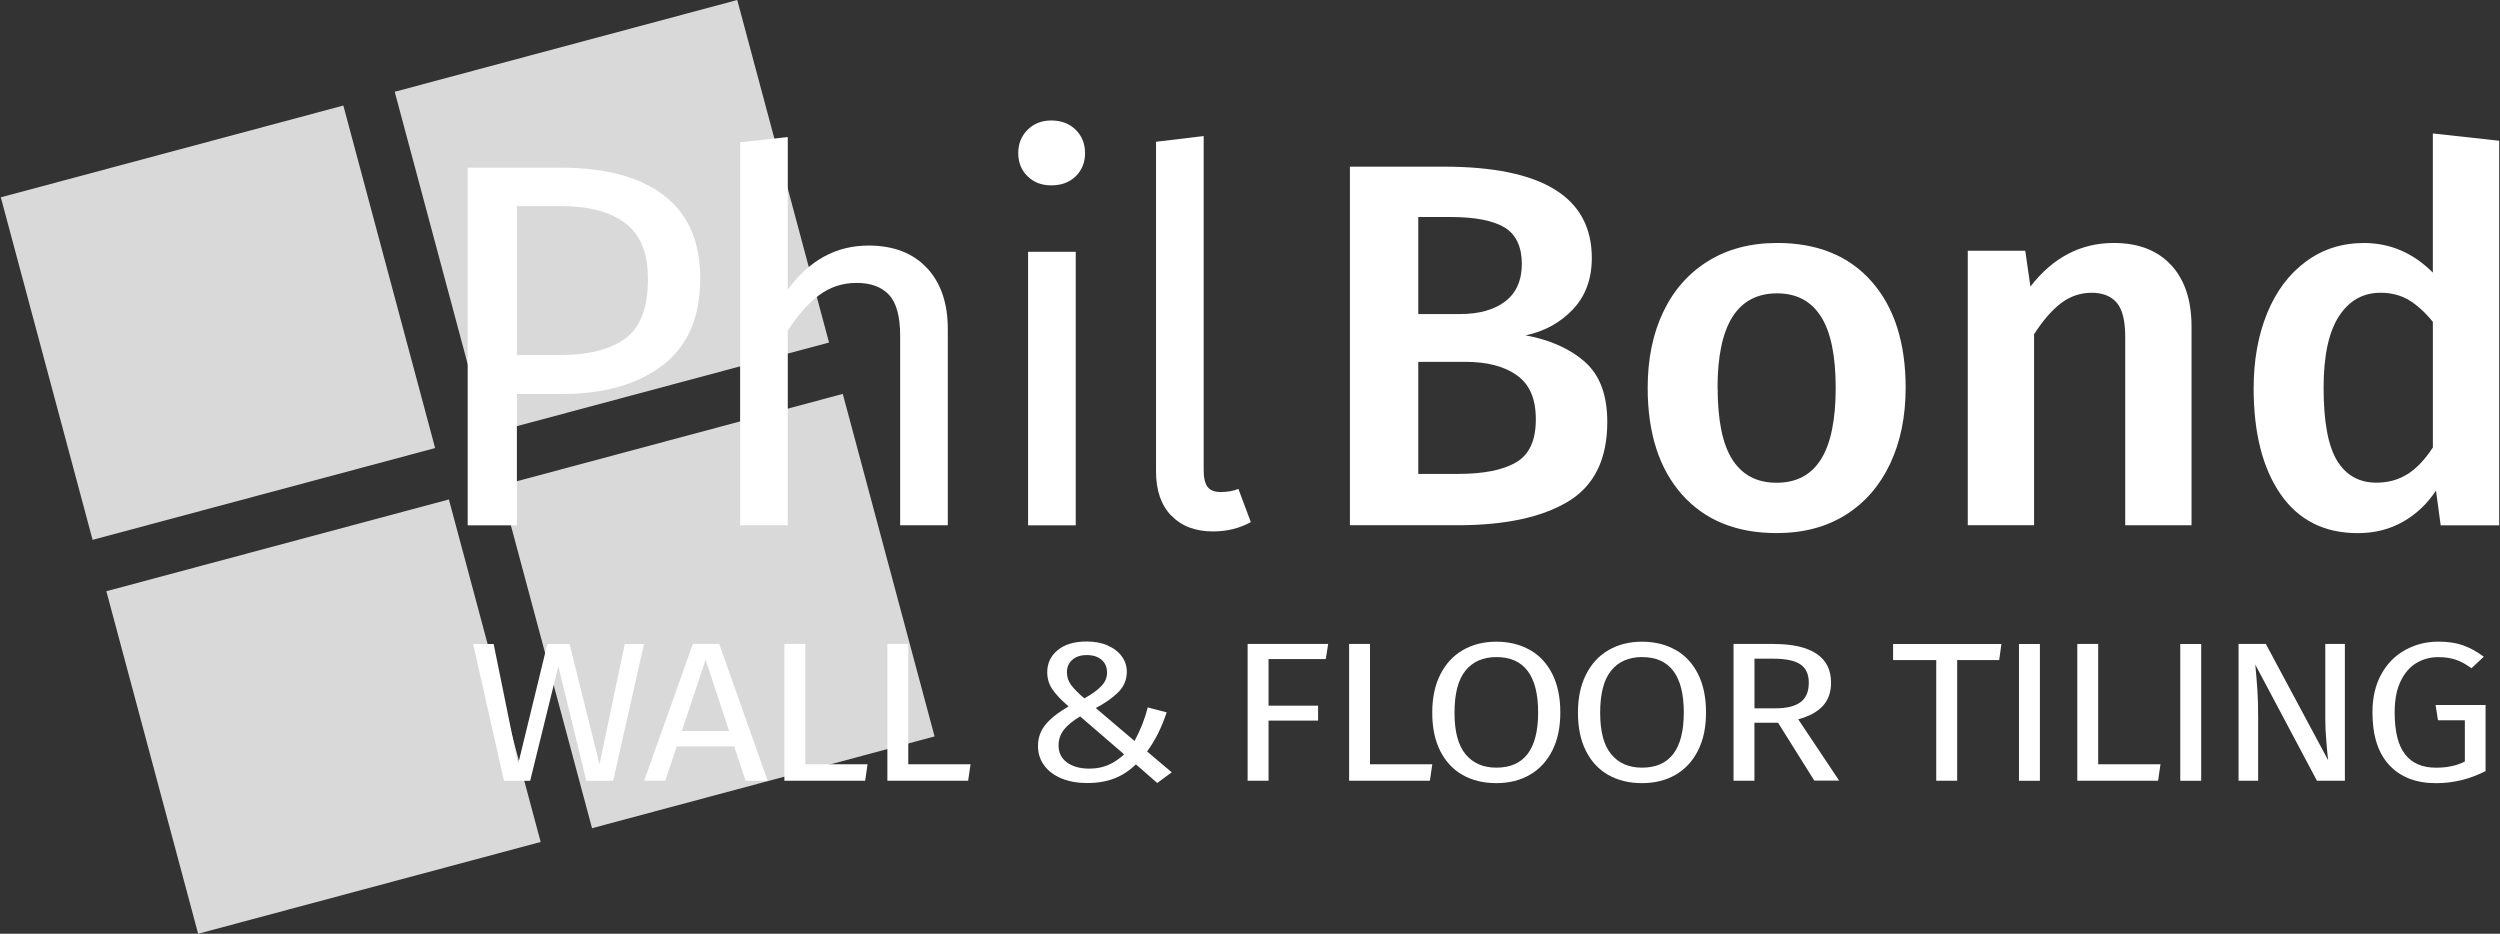 <?xml version="1.0" encoding="UTF-8"?> <svg xmlns="http://www.w3.org/2000/svg" width="166" height="62" viewBox="0 0 166 62" fill="none"><rect x="0" y="0" width="166" height="62" fill="#333333" stroke="none"/><rect x="0.054" y="13.102" width="23.546" height="23.546" transform="rotate(-15 0.054 13.102)" fill="#D9D9D9"></rect><rect x="7.062" y="39.257" width="23.546" height="23.546" transform="rotate(-15 7.062 39.257)" fill="#D9D9D9"></rect><rect x="26.209" y="6.094" width="23.546" height="23.546" transform="rotate(-15 26.209 6.094)" fill="#D9D9D9"></rect><rect x="33.217" y="32.249" width="23.546" height="23.546" transform="rotate(-15 33.217 32.249)" fill="#D9D9D9"></rect><path d="M44.088 12.98C45.693 14.21 46.495 16.041 46.495 18.476C46.495 21.072 45.658 23.003 43.984 24.266C42.311 25.531 40.087 26.162 37.314 26.162H34.321V34.881H31.054V11.135H37.278C40.211 11.135 42.482 11.751 44.088 12.977V12.98ZM41.527 22.473C42.524 21.738 43.023 20.417 43.023 18.509C43.023 16.808 42.524 15.579 41.527 14.823C40.531 14.065 39.103 13.686 37.246 13.686H34.321V23.575H37.175C39.079 23.575 40.528 23.208 41.524 22.473H41.527Z" fill="white"></path><path d="M61.542 17.786C62.47 18.773 62.934 20.13 62.934 21.851V34.878H59.771V22.301C59.771 21.015 59.525 20.109 59.032 19.578C58.538 19.051 57.822 18.785 56.882 18.785C55.942 18.785 55.105 19.06 54.372 19.611C53.638 20.162 52.949 20.944 52.308 21.955V34.878H49.144V9.446L52.308 9.102V19.235C53.73 17.282 55.519 16.305 57.671 16.305C59.321 16.305 60.611 16.799 61.539 17.786H61.542Z" fill="white"></path><path d="M71.429 8.619C71.843 9.034 72.047 9.55 72.047 10.169C72.047 10.788 71.84 11.3 71.429 11.704C71.015 12.106 70.477 12.308 69.812 12.308C69.146 12.308 68.644 12.106 68.23 11.704C67.816 11.3 67.612 10.791 67.612 10.169C67.612 9.547 67.819 9.031 68.23 8.619C68.644 8.204 69.17 8 69.812 8C70.453 8 71.015 8.207 71.429 8.619ZM71.429 16.719V34.881H68.265V16.719H71.429Z" fill="white"></path><path d="M77.774 34.241C77.097 33.542 76.76 32.558 76.76 31.296V9.413L79.924 9.034V31.225C79.924 31.732 80.01 32.099 80.181 32.327C80.353 32.558 80.645 32.671 81.059 32.671C81.494 32.671 81.884 32.603 82.23 32.464L83.055 34.668C82.298 35.083 81.462 35.287 80.545 35.287C79.374 35.287 78.451 34.938 77.777 34.235L77.774 34.241Z" fill="white"></path><path d="M42.76 42.762L40.714 51.843H38.931L37.074 44.237L35.203 51.843H33.464L31.418 42.762H32.778L34.401 50.747L36.344 42.762H37.819L39.806 50.747L41.486 42.762H42.757H42.76Z" fill="white"></path><path d="M49.511 51.84L48.751 49.562H44.936L44.176 51.84H42.775L46.004 42.759H47.757L50.971 51.84H49.511ZM45.273 48.545H48.416L46.852 43.802L45.273 48.545Z" fill="white"></path><path d="M53.47 42.762V50.747H57.606L57.447 51.84H52.083V42.759H53.47V42.762Z" fill="white"></path><path d="M60.309 42.762V50.747H64.445L64.285 51.84H58.922V42.759H60.309V42.762Z" fill="white"></path><path d="M73.54 42.86C73.945 43.032 74.259 43.272 74.484 43.577C74.708 43.885 74.821 44.226 74.821 44.605C74.821 45.123 74.637 45.568 74.274 45.941C73.907 46.315 73.404 46.673 72.76 47.014L75.332 49.2C75.722 48.489 76.015 47.745 76.21 46.972L77.467 47.301C77.127 48.32 76.692 49.185 76.166 49.896L77.804 51.28L76.84 51.991L75.424 50.753C75.004 51.164 74.534 51.476 74.008 51.683C73.481 51.89 72.878 51.994 72.195 51.994C71.553 51.994 70.986 51.893 70.492 51.692C70.001 51.49 69.614 51.203 69.339 50.83C69.061 50.456 68.922 50.024 68.922 49.532C68.922 48.987 69.093 48.51 69.433 48.101C69.773 47.692 70.282 47.295 70.953 46.907C70.465 46.486 70.108 46.107 69.88 45.772C69.652 45.438 69.537 45.061 69.537 44.638C69.537 44.039 69.767 43.55 70.232 43.168C70.696 42.786 71.335 42.596 72.154 42.596C72.68 42.596 73.144 42.682 73.549 42.854L73.54 42.86ZM70.64 48.459C70.406 48.762 70.288 49.108 70.288 49.493C70.288 49.976 70.474 50.356 70.85 50.628C71.225 50.901 71.719 51.037 72.334 51.037C72.792 51.037 73.206 50.957 73.576 50.8C73.945 50.643 74.3 50.406 74.643 50.089L71.722 47.571C71.234 47.861 70.873 48.157 70.64 48.459ZM71.196 43.814C70.962 44.024 70.844 44.297 70.844 44.632C70.844 44.949 70.935 45.23 71.122 45.482C71.308 45.734 71.598 46.03 72 46.371C72.497 46.098 72.872 45.829 73.126 45.559C73.381 45.292 73.508 44.996 73.508 44.67C73.508 44.3 73.387 44.012 73.141 43.808C72.899 43.601 72.571 43.497 72.162 43.497C71.754 43.497 71.432 43.603 71.199 43.814H71.196Z" fill="white"></path><path d="M82.842 51.84V42.759H88.191L88.031 43.761H84.232V46.857H87.52V47.846H84.232V51.84H82.845H82.842Z" fill="white"></path><path d="M90.968 42.762V50.747H95.104L94.945 51.84H89.581V42.759H90.968V42.762Z" fill="white"></path><path d="M101.582 43.15C102.221 43.515 102.718 44.048 103.073 44.75C103.427 45.452 103.605 46.306 103.605 47.307C103.605 48.308 103.427 49.135 103.073 49.837C102.718 50.539 102.221 51.076 101.582 51.446C100.944 51.816 100.202 52 99.353 52C98.504 52 97.762 51.819 97.124 51.461C96.485 51.099 95.988 50.569 95.633 49.867C95.278 49.165 95.101 48.317 95.101 47.325C95.101 46.332 95.278 45.506 95.633 44.795C95.988 44.084 96.488 43.541 97.132 43.168C97.774 42.795 98.516 42.608 99.353 42.608C100.19 42.608 100.944 42.792 101.582 43.156V43.15ZM97.31 44.528C96.822 45.126 96.579 46.057 96.579 47.322C96.579 48.587 96.825 49.499 97.319 50.089C97.809 50.679 98.49 50.972 99.356 50.972C101.207 50.972 102.132 49.751 102.132 47.307C102.132 44.863 101.207 43.63 99.356 43.63C98.478 43.63 97.798 43.929 97.31 44.525V44.528Z" fill="white"></path><path d="M111.257 43.15C111.896 43.515 112.393 44.048 112.747 44.75C113.102 45.452 113.28 46.306 113.28 47.307C113.28 48.308 113.102 49.135 112.747 49.837C112.393 50.539 111.896 51.076 111.257 51.446C110.618 51.816 109.876 52 109.028 52C108.179 52 107.437 51.819 106.798 51.461C106.16 51.099 105.663 50.569 105.308 49.867C104.953 49.165 104.776 48.317 104.776 47.325C104.776 46.332 104.953 45.506 105.308 44.795C105.663 44.084 106.163 43.541 106.807 43.168C107.449 42.795 108.191 42.608 109.028 42.608C109.865 42.608 110.618 42.792 111.257 43.156V43.15ZM106.982 44.528C106.494 45.126 106.251 46.057 106.251 47.322C106.251 48.587 106.497 49.499 106.991 50.089C107.481 50.679 108.161 50.972 109.028 50.972C110.879 50.972 111.804 49.751 111.804 47.307C111.804 44.863 110.879 43.63 109.028 43.63C108.15 43.63 107.47 43.929 106.982 44.525V44.528Z" fill="white"></path><path d="M118.058 47.991H116.494V51.84H115.107V42.759H117.753C119.01 42.759 119.962 42.975 120.61 43.405C121.257 43.835 121.582 44.478 121.582 45.328C121.582 45.962 121.402 46.474 121.041 46.868C120.68 47.263 120.136 47.562 119.403 47.763L122.12 51.834H120.471L118.061 47.986L118.058 47.991ZM117.898 47.032C118.628 47.032 119.178 46.898 119.548 46.629C119.918 46.362 120.104 45.929 120.104 45.331C120.104 44.768 119.918 44.362 119.542 44.113C119.167 43.861 118.566 43.737 117.738 43.737H116.497V47.032H117.898Z" fill="white"></path><path d="M132.892 42.762L132.747 43.829H129.956V51.84H128.566V43.829H125.701V42.762H132.892Z" fill="white"></path><path d="M135.449 42.762V51.843H134.06V42.762H135.449Z" fill="white"></path><path d="M139.32 42.762V50.747H143.456L143.297 51.84H137.933V42.759H139.323L139.32 42.762Z" fill="white"></path><path d="M146.159 42.762V51.843H144.77V42.762H146.159Z" fill="white"></path><path d="M155.7 51.84H153.844L149.751 44.131C149.811 44.738 149.855 45.298 149.89 45.811C149.926 46.323 149.941 46.946 149.941 47.674V51.84H148.64V42.759H150.452L154.589 50.48C154.559 50.252 154.521 49.852 154.473 49.28C154.423 48.708 154.399 48.187 154.399 47.713V42.759H155.7V51.84Z" fill="white"></path><path d="M163.542 42.848C164.003 43.011 164.464 43.263 164.923 43.606L164.104 44.371C163.743 44.107 163.397 43.918 163.066 43.805C162.735 43.692 162.344 43.633 161.898 43.633C161.381 43.633 160.907 43.758 160.473 44.01C160.038 44.261 159.686 44.658 159.414 45.209C159.142 45.758 159.006 46.454 159.006 47.298C159.006 48.572 159.237 49.502 159.701 50.092C160.162 50.682 160.848 50.975 161.753 50.975C162.492 50.975 163.131 50.839 163.666 50.566V47.825H161.883L161.723 46.812H165.041V51.2C163.997 51.736 162.903 52.003 161.753 52.003C160.428 52.003 159.394 51.603 158.648 50.803C157.903 50.003 157.531 48.836 157.531 47.298C157.531 46.315 157.729 45.47 158.122 44.762C158.515 44.054 159.048 43.518 159.716 43.153C160.384 42.789 161.111 42.605 161.901 42.605C162.534 42.605 163.084 42.685 163.545 42.848H163.542Z" fill="white"></path><path d="M105.228 24.023C106.225 24.897 106.724 26.227 106.724 28.02C106.724 30.499 105.852 32.265 104.111 33.308C102.369 34.354 99.927 34.875 96.787 34.875H89.634V11.066H95.858C102.416 11.066 105.696 13.087 105.696 17.131C105.696 18.533 105.27 19.676 104.424 20.559C103.576 21.445 102.532 22.011 101.296 22.266C102.922 22.565 104.235 23.152 105.234 24.023H105.228ZM94.173 14.409V20.852H96.958C98.218 20.852 99.217 20.571 99.951 20.008C100.684 19.445 101.05 18.613 101.05 17.511C101.05 16.408 100.666 15.558 99.897 15.099C99.129 14.64 97.931 14.409 96.305 14.409H94.173ZM100.654 30.71C101.535 30.206 101.979 29.252 101.979 27.851C101.979 26.449 101.559 25.519 100.722 24.92C99.885 24.322 98.744 24.026 97.301 24.026H94.173V31.468H96.822C98.496 31.468 99.773 31.216 100.657 30.71H100.654Z" fill="white"></path><path d="M124.282 18.699C125.784 20.411 126.535 22.761 126.535 25.747C126.535 27.655 126.192 29.338 125.503 30.796C124.814 32.253 123.829 33.385 122.546 34.191C121.263 34.994 119.737 35.397 117.972 35.397C115.29 35.397 113.191 34.541 111.677 32.828C110.163 31.116 109.406 28.757 109.406 25.747C109.406 23.839 109.749 22.162 110.438 20.716C111.127 19.267 112.118 18.145 113.413 17.339C114.708 16.536 116.239 16.133 118.005 16.133C120.686 16.133 122.78 16.989 124.282 18.701V18.699ZM114.051 25.747C114.051 27.907 114.377 29.498 115.03 30.52C115.684 31.542 116.662 32.055 117.969 32.055C119.276 32.055 120.255 31.539 120.908 30.505C121.562 29.471 121.89 27.886 121.89 25.75C121.89 23.614 121.562 22.035 120.908 21.012C120.255 19.99 119.285 19.478 118.002 19.478C115.364 19.478 114.045 21.57 114.045 25.75L114.051 25.747Z" fill="white"></path><path d="M144.16 17.596C145.065 18.574 145.518 19.934 145.518 21.679V34.878H141.115V22.369C141.115 21.291 140.926 20.532 140.547 20.094C140.169 19.659 139.613 19.439 138.88 19.439C138.146 19.439 137.44 19.676 136.833 20.144C136.224 20.616 135.636 21.3 135.062 22.195V34.875H130.66V16.648H134.477L134.82 19.027C136.31 17.099 138.155 16.133 140.358 16.133C141.984 16.133 143.253 16.622 144.157 17.596H144.16Z" fill="white"></path><path d="M165.946 9.345V34.881H162.061L161.75 32.573C161.177 33.447 160.449 34.135 159.565 34.641C158.681 35.145 157.679 35.4 156.555 35.4C154.332 35.4 152.623 34.538 151.431 32.816C150.239 31.092 149.642 28.748 149.642 25.785C149.642 23.925 149.941 22.266 150.535 20.805C151.129 19.347 151.984 18.204 153.099 17.377C154.21 16.551 155.499 16.136 156.966 16.136C158.708 16.136 160.233 16.791 161.54 18.1V8.862L165.943 9.345H165.946ZM159.858 31.486C160.455 31.107 161.017 30.517 161.543 29.711V21.371C161.017 20.728 160.482 20.245 159.944 19.922C159.405 19.602 158.779 19.439 158.069 19.439C156.901 19.439 155.976 19.961 155.301 21.007C154.624 22.052 154.287 23.632 154.287 25.744C154.287 27.996 154.586 29.61 155.18 30.585C155.777 31.563 156.647 32.049 157.794 32.049C158.575 32.049 159.261 31.859 159.858 31.48V31.486Z" fill="white"></path></svg> 